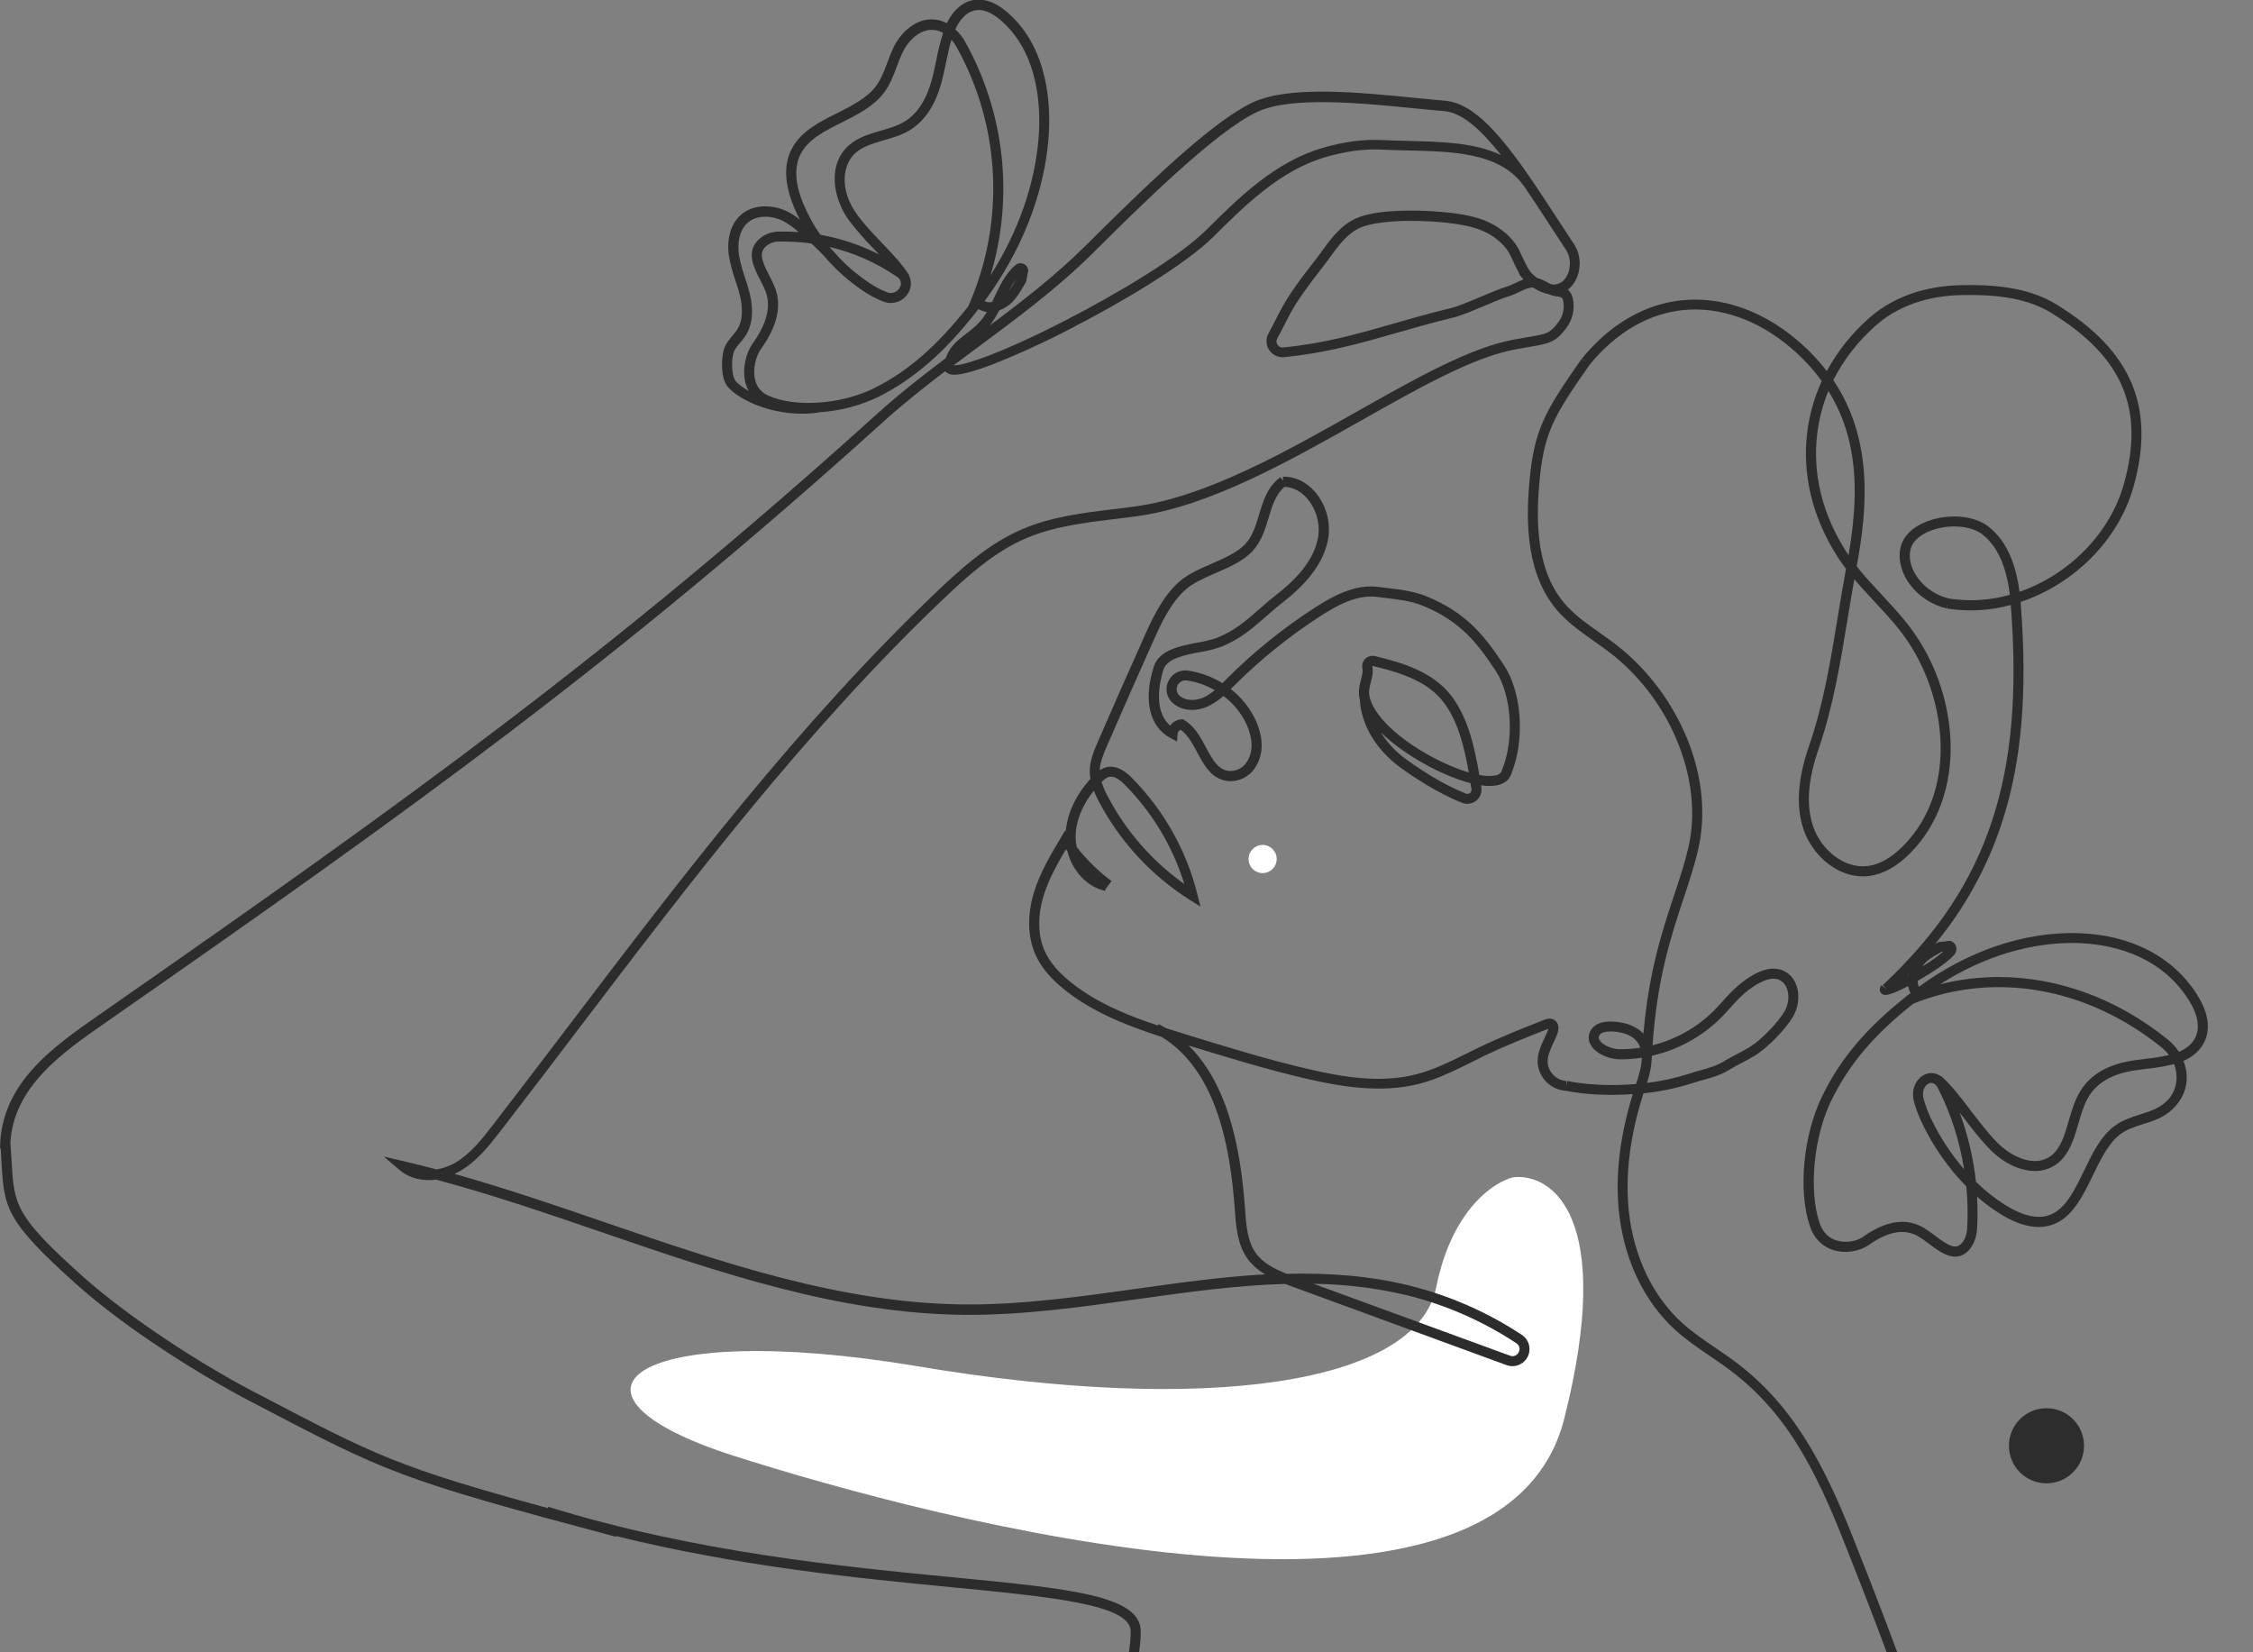 <svg width="240" height="176" viewBox="0 0 240 176" fill="none" xmlns="http://www.w3.org/2000/svg">
<rect x="0" y="0" width="240" height="176" fill="#808080" stroke="none"/>
<g clip-path="url(#clip0_1_399)">
<path d="M166.64 151.082C172.064 129.522 165.291 124.975 161.227 125.397C159.17 125.857 154.642 128.844 152.991 137.119C150.927 147.463 128.481 150.694 97.846 145.548C67.211 140.401 57.341 148.438 78.271 155.104C99.201 161.77 159.86 178.031 166.64 151.082Z" fill="white"/>
<path d="M215.778 223.381L215.821 223.372C212.097 204.669 206.664 187.052 197.66 164.463C194.263 155.754 190.874 149.42 184.473 144.779C183.894 144.359 183.295 143.952 182.716 143.56C181.513 142.74 180.268 141.894 179.188 140.913C176.087 138.098 174.079 133.94 173.532 129.207C173.085 125.329 173.603 121.042 175.074 116.458C176.842 116.28 178.586 115.917 180.279 115.374C180.653 115.251 181.038 115.145 181.408 115.042C182.326 114.788 183.276 114.525 184.165 113.975C184.728 113.63 185.113 113.442 185.521 113.223C185.929 113.005 186.351 112.799 186.947 112.433C188.294 111.608 190.236 109.615 191.022 108.252C191.856 106.802 191.818 104.6 190.309 103.569L190.298 103.583C189.438 103.007 187.971 102.824 185.619 104.601C184.853 105.217 184.146 105.903 183.509 106.651C183.181 107.006 182.841 107.388 182.495 107.733C180.703 109.488 178.474 110.732 176.037 111.338C176.536 104.143 178.028 99.651 179.354 95.661C179.944 93.884 180.5 92.208 180.899 90.475C181.75 86.775 181.353 82.719 179.748 78.744C178.225 74.995 175.798 71.678 172.682 69.088C171.955 68.493 171.178 67.945 170.428 67.415C169.17 66.527 167.983 65.695 166.978 64.63C163.601 61.056 163.637 55.525 163.958 51.675C164.423 46.103 165.456 44.413 169.332 38.851C172.183 35.377 175.678 33.359 179.421 33.018C183.247 32.663 187.253 34.084 190.694 36.987C191.96 38.048 193.091 39.259 194.064 40.593C193.275 42.309 192.754 44.134 192.519 46.007C191.947 50.566 193.08 55.194 195.796 59.392C196.065 59.807 196.348 60.208 196.646 60.601C196.32 62.337 196.031 64.09 195.755 65.787C194.976 70.531 194.242 75.014 192.699 79.484C191.489 82.994 191.3 85.893 192.121 88.346C193.073 91.189 196.011 93.8 199.283 93.283C200.708 93.058 202.109 92.254 203.467 90.893C206.43 87.926 207.961 83.669 207.779 78.908C207.583 74.405 205.995 70.073 203.233 66.505C202.366 65.405 201.4 64.373 200.464 63.363C199.529 62.353 198.622 61.388 197.784 60.322C198.992 53.852 199.461 46.684 195.29 40.495C196.405 38.303 197.927 36.341 199.773 34.712C202.704 32.089 206.387 31.479 208.962 31.429C211.87 31.374 215.58 31.538 218.473 33.306C222.346 35.675 224.838 38.265 226.087 41.222C227.316 44.134 227.377 47.491 226.265 51.487C224.765 56.902 220.317 61.234 215.128 63.04C214.812 60.635 214.032 57.795 211.787 56.063C210.29 54.908 207.569 54.681 205.32 55.52C203.716 56.118 202.69 57.144 202.437 58.406C201.902 61.083 204.203 64.072 207.362 64.805L207.482 64.285L207.394 64.819C209.663 65.178 211.983 65.049 214.198 64.442C214.198 64.478 214.198 64.515 214.207 64.55C214.919 73.809 214.29 81.046 212.234 87.331C210.096 93.891 206.38 99.483 200.566 104.927L200.985 105.371L200.414 104.939C200.088 105.368 200.288 105.712 200.459 105.849C200.662 106.011 200.958 106.247 203.262 105.037C203.31 105.296 203.397 105.546 203.519 105.78C203.413 105.862 203.306 105.945 203.203 106.029C198.843 109.457 196.026 112.783 194.069 116.842C192.077 120.964 191.531 126.888 192.802 130.62C193.349 132.22 194.438 132.878 195.254 133.141C196.697 133.608 198.223 133.208 199.028 132.638C201.136 131.146 202.882 130.841 204.365 131.706C204.756 131.948 205.134 132.212 205.497 132.495C206.334 133.125 207.307 133.855 208.271 133.855C208.538 133.851 208.801 133.793 209.044 133.682C209.287 133.572 209.504 133.412 209.682 133.214C210.217 132.666 210.552 131.84 210.607 130.889C210.672 129.749 210.672 128.607 210.607 127.467C211.348 128.115 212.137 128.706 212.968 129.234C215.361 130.745 217.423 131.088 219.107 130.254C220.937 129.346 221.958 127.233 222.949 125.189C223.763 123.509 224.602 121.773 225.846 120.832C226.559 120.288 227.405 120.024 228.291 119.743C228.872 119.572 229.441 119.363 229.995 119.119C232.122 118.127 233.674 115.721 232.593 113.008C234.031 112.379 234.952 111.267 235.148 109.894C235.326 108.709 234.952 107.388 234.059 105.972C231.481 101.884 226.958 99.55 221.324 99.396C215.621 99.246 209.666 101.267 204.395 105.115C204.32 104.911 204.281 104.695 204.281 104.477C205.081 104.022 207.326 102.7 208.201 101.667C208.333 101.507 208.406 101.307 208.407 101.1C208.409 100.893 208.34 100.692 208.212 100.53C208.122 100.406 207.995 100.313 207.85 100.263C207.704 100.214 207.547 100.211 207.4 100.254L206.487 100.348L206.386 100.409L206.129 100.56C209.293 96.742 211.707 92.364 213.246 87.654C215.347 81.233 215.99 73.864 215.269 64.462C215.26 64.35 215.251 64.236 215.24 64.12C220.85 62.249 225.677 57.604 227.291 51.78C228.466 47.544 228.393 43.96 227.065 40.817C225.727 37.646 223.097 34.895 219.025 32.407C215.896 30.494 211.99 30.315 208.936 30.373C206.179 30.425 202.227 31.084 199.051 33.928C197.252 35.523 195.745 37.417 194.596 39.527C193.651 38.302 192.575 37.182 191.389 36.187C187.727 33.091 183.443 31.593 179.327 31.968C175.286 32.336 171.54 34.493 168.495 38.206L168.91 38.544L168.47 38.238C164.539 43.88 163.382 45.765 162.898 51.599C162.559 55.653 162.541 61.49 166.203 65.373C167.283 66.516 168.569 67.423 169.815 68.299C170.549 68.818 171.31 69.353 172.007 69.925C178.213 75.014 181.442 83.371 179.86 90.248C179.473 91.931 178.924 93.585 178.342 95.336C177.069 99.168 175.645 103.457 175.065 110.11C174.163 109.13 172.789 108.865 171.77 108.814C170.38 108.748 169.762 109.26 169.484 109.703C169.331 109.934 169.246 110.203 169.237 110.48C169.228 110.757 169.295 111.031 169.432 111.272C169.947 112.221 171.363 112.809 172.436 112.831C173.258 112.846 174.08 112.79 174.892 112.665V112.69C174.874 113.535 174.605 114.487 174.282 115.47C171.536 115.699 168.892 115.536 166.943 115.147L166.837 115.68L166.857 115.147C166.341 115.109 165.856 114.889 165.49 114.525C165.123 114.16 164.9 113.677 164.861 113.163C164.835 112.468 165.15 111.786 165.483 111.064C165.622 110.767 165.765 110.46 165.884 110.145C166.141 109.477 166.011 108.901 165.547 108.627C165.121 108.382 164.656 108.563 164.464 108.641C162.228 109.53 159.916 110.437 157.693 111.498C157.208 111.73 156.718 111.974 156.246 112.209C154.537 113.058 152.771 113.936 150.926 114.418C147.106 115.415 143.086 114.74 139.319 113.863C135.01 112.859 130.705 111.531 126.541 110.248C125.767 110.01 124.989 109.768 124.21 109.519C123.955 109.367 123.691 109.219 123.419 109.082L123.342 109.235C120.083 108.153 116.886 106.846 114.183 104.719C112.757 103.595 111.806 102.469 111.277 101.278C110.548 99.634 110.514 97.545 111.182 95.377C111.717 93.646 112.62 92.028 113.547 90.464C113.598 90.535 113.652 90.605 113.705 90.676C114.228 92.763 115.785 94.465 117.722 94.897L117.765 94.703L118.406 93.85C117.013 92.811 115.766 91.591 114.698 90.221C114.62 89.875 114.58 89.523 114.577 89.169C114.577 87.528 115.252 85.802 116.519 84.22C116.677 84.613 116.856 84.996 117.054 85.37C119.308 89.654 122.652 93.271 126.751 95.857L127.877 96.568L127.556 95.281C126.397 90.615 124.005 86.344 120.628 82.914C120.001 82.274 119.025 81.455 117.895 81.714C117.627 81.779 117.373 81.893 117.148 82.052C117.186 81.151 117.579 80.245 117.929 79.436C119.532 75.753 121.17 72.028 122.815 68.363C123.666 66.465 124.632 64.316 126.266 62.828C127.061 62.105 128.251 61.584 129.511 61.036C130.958 60.404 132.457 59.75 133.414 58.715C134.371 57.681 134.768 56.38 135.144 55.129C135.52 53.877 135.887 52.656 136.828 51.858C137.71 51.887 138.56 52.319 139.235 53.085C139.704 53.632 140.053 54.27 140.26 54.96C140.467 55.65 140.526 56.375 140.434 57.089C140.107 59.222 138.653 61.264 135.98 63.34C135.278 63.887 134.67 64.419 134.082 64.94C132.694 66.153 131.496 67.202 129.616 67.947C128.962 68.168 128.29 68.333 127.608 68.439C125.668 68.811 123.467 69.23 122.895 71.043C121.785 74.557 122.435 77.378 124.632 78.586L125.384 78.984L125.445 78.153C125.458 78.06 125.496 77.972 125.553 77.899C125.611 77.825 125.687 77.768 125.774 77.733C126.525 78.266 127.031 79.205 127.523 80.122C128.26 81.501 129.025 82.928 130.671 83.179C131.24 83.253 131.818 83.169 132.343 82.937C132.867 82.704 133.316 82.332 133.642 81.86C134.593 80.515 134.648 78.716 133.793 76.795C133.187 75.462 132.265 74.297 131.106 73.4L131.32 73.185L131.473 73.034C134.279 70.233 137.375 67.738 140.709 65.588C142.491 64.444 144.592 63.308 146.68 63.582C146.983 63.621 147.29 63.658 147.598 63.694C148.954 63.854 150.358 64.019 151.579 64.524C155.613 66.187 157.406 68.548 159.328 71.455C161.091 74.121 161.344 79.055 159.893 82.269C159.728 82.461 159.495 82.582 159.243 82.608C158.691 82.686 158.13 82.665 157.586 82.544C157.024 79.265 156.312 76.372 154.606 74.125C152.646 71.555 149.387 70.588 146.479 69.886C146.296 69.841 146.104 69.844 145.923 69.893C145.741 69.942 145.575 70.037 145.44 70.169C145.307 70.294 145.209 70.452 145.154 70.626C145.099 70.8 145.088 70.985 145.124 71.164C145.152 71.301 145.161 71.441 145.149 71.58C145.113 71.863 145.053 72.142 144.971 72.415C144.867 72.771 144.798 73.136 144.765 73.505C144.744 73.846 144.775 74.189 144.857 74.521C144.989 77.187 146.589 79.871 149.161 81.745C150.465 82.695 153.056 84.448 155.754 85.516C156.001 85.613 156.271 85.644 156.534 85.604C156.797 85.564 157.045 85.455 157.252 85.289C157.46 85.123 157.62 84.905 157.716 84.657C157.812 84.41 157.841 84.141 157.799 83.879L157.762 83.645C158.317 83.74 158.884 83.743 159.441 83.655C160.497 83.453 160.886 82.834 161.025 82.331C162.45 78.776 162.121 73.75 160.217 70.869C158.193 67.799 156.297 65.311 151.985 63.53C150.625 62.97 149.148 62.796 147.719 62.627C147.416 62.592 147.115 62.556 146.816 62.517C144.383 62.199 142.068 63.434 140.126 64.685C136.728 66.874 133.573 69.415 130.712 72.268L130.559 72.421C130.445 72.536 130.329 72.652 130.213 72.765C129.099 72.073 127.853 71.618 126.553 71.429C126.136 71.368 125.71 71.44 125.337 71.637C124.964 71.834 124.663 72.144 124.479 72.522C124.289 72.89 124.222 73.308 124.286 73.717C124.35 74.126 124.542 74.504 124.835 74.797L124.855 74.815C125.894 75.833 127.512 75.767 128.652 75.252C129.261 74.963 129.823 74.585 130.318 74.129C131.397 74.931 132.255 75.993 132.813 77.214C133.216 78.121 133.745 79.848 132.765 81.233C132.554 81.543 132.262 81.789 131.92 81.944C131.579 82.099 131.201 82.157 130.828 82.112C129.711 81.935 129.132 80.868 128.462 79.606C127.866 78.496 127.252 77.346 126.154 76.699L126.017 76.617H125.856C125.62 76.632 125.39 76.7 125.183 76.815C124.976 76.931 124.798 77.091 124.661 77.283C122.758 75.684 123.604 72.378 123.932 71.34C124.313 70.133 126.181 69.776 127.827 69.461C128.576 69.344 129.313 69.161 130.03 68.914C132.081 68.1 133.403 66.943 134.804 65.715C135.381 65.21 135.976 64.687 136.655 64.159C139.549 61.907 141.135 59.641 141.507 57.228C141.625 56.36 141.557 55.477 141.306 54.638C141.056 53.799 140.629 53.023 140.055 52.361C139.13 51.309 137.917 50.746 136.669 50.77V51.208L136.391 50.831C135.019 51.833 134.567 53.342 134.128 54.801C133.772 55.987 133.435 57.112 132.637 57.969C131.838 58.825 130.438 59.449 129.091 60.038C127.808 60.597 126.48 61.177 125.555 62.019C123.756 63.656 122.743 65.914 121.849 67.904C120.202 71.575 118.556 75.305 116.957 78.991C116.537 79.958 116.066 81.055 116.086 82.251C116.092 82.49 116.116 82.727 116.159 82.962C114.602 84.695 113.686 86.641 113.533 88.539L113.472 88.452L113.043 89.172C111.943 91.008 110.808 92.905 110.154 95.022C109.409 97.428 109.459 99.788 110.293 101.667C110.894 103.023 111.947 104.282 113.515 105.515C116.544 107.897 120.227 109.313 123.75 110.453C129.793 114.167 131.097 122.716 131.546 128.937C131.671 130.663 131.812 132.62 132.938 134.139C133.437 134.789 134.061 135.333 134.773 135.739C130.174 135.999 125.573 136.644 121.052 137.28C115.063 138.121 108.873 138.99 102.818 138.947C89.665 138.855 76.901 134.477 64.556 130.238C59.283 128.431 53.875 126.575 48.415 125.041C48.569 124.972 48.718 124.895 48.863 124.817C50.78 123.76 52.138 122 53.337 120.448C56.053 116.935 58.79 113.339 61.436 109.854C73.462 94.035 85.9 77.683 100.505 63.79C103.108 61.314 105.934 58.776 109.324 57.325C112.25 56.081 115.525 55.676 118.693 55.292C119.515 55.193 120.365 55.089 121.197 54.972C128.88 53.906 137.453 49.053 145.016 44.782C151.181 41.299 157.005 38.009 161.454 37.213L161.36 36.679L161.458 37.213C162.04 37.102 162.527 37.019 162.96 36.944C165.043 36.589 165.67 36.48 166.829 34.97C167.177 34.516 167.421 33.991 167.542 33.432C167.663 32.874 167.659 32.295 167.529 31.738C167.474 31.454 167.34 31.191 167.144 30.978C167.101 30.935 167.056 30.894 167.008 30.857L167.069 30.811C168.386 29.744 168.673 27.523 167.691 26.037C167.103 25.148 166.524 24.259 165.95 23.381C161.631 16.759 157.901 11.041 153.915 10.725C152.926 10.646 151.796 10.534 150.599 10.415C144.695 9.827 137.348 9.097 133.467 10.901C129.19 12.888 122.298 19.553 115.6 26.209C112.481 29.309 108.946 32.048 105.432 34.671C105.516 34.566 105.596 34.46 105.678 34.346C105.964 33.936 106.218 33.506 106.44 33.059C106.976 32.863 107.462 32.554 107.866 32.153C108.288 31.673 108.657 31.148 108.964 30.588L109.251 30.121L109.302 30.038L109.48 29.106C109.539 28.95 109.545 28.779 109.498 28.619C109.452 28.459 109.355 28.318 109.222 28.218C109.068 28.097 108.877 28.035 108.681 28.041C108.486 28.047 108.299 28.122 108.153 28.251C107.084 29.188 106.51 30.418 105.952 31.605C105.865 31.795 105.774 31.982 105.689 32.165C105.598 32.184 105.506 32.195 105.414 32.197C105.228 32.199 105.045 32.156 104.88 32.073C108.816 26.756 111.223 20.648 111.692 14.733C111.959 11.356 111.742 5.117 107.28 1.29C106.105 0.283 104.963 -0.158 103.858 -0.021C102.631 0.132 101.558 1.031 100.858 2.467C100.059 2.044 99.125 1.95 98.258 2.206C97.05 2.561 95.92 3.59 95.228 4.954C94.959 5.517 94.721 6.095 94.516 6.685C94.174 7.6 93.851 8.462 93.29 9.205C92.335 10.463 90.731 11.267 89.179 12.049C87.288 12.996 85.334 13.977 84.355 15.824C83.464 17.5 83.553 19.626 84.612 22.141C84.79 22.567 84.99 22.988 85.202 23.403C84.82 23.094 84.412 22.819 83.983 22.58C82.539 21.83 80.332 21.614 78.888 22.919C77.835 23.87 77.374 25.518 77.657 27.323C77.814 28.18 78.039 29.022 78.33 29.842C78.509 30.375 78.687 30.908 78.812 31.451C79.075 32.517 79.236 34.019 78.507 35.139C78.358 35.357 78.195 35.566 78.02 35.764C77.655 36.198 77.275 36.653 77.103 37.248C76.85 38.121 76.746 40.158 77.459 41.114C78.281 42.228 81.411 44.063 85.453 44.063C86.042 44.063 86.631 44.024 87.215 43.947V43.917C89.435 43.786 91.607 43.221 93.607 42.253C97.349 40.378 100.567 37.584 104.019 33.189L104.234 32.917C104.506 33.084 104.809 33.192 105.125 33.233C105.027 33.398 104.922 33.558 104.812 33.715C104.217 34.556 103.538 35.076 102.882 35.579C102 36.258 101.164 36.902 100.744 38.155C98.26 40.025 95.777 41.965 93.463 44.057C65.051 69.712 43.273 85.308 10.781 107.945L10.569 108.092C5.635 111.53 0.041 115.424 0.004 122.325H0.073C0.105 122.807 0.13 123.253 0.155 123.689C0.435 128.637 0.512 129.968 8.113 136.775C13.612 141.699 21.544 146.583 26.665 149.27L27.021 149.448C41.23 156.902 42.391 157.512 65.604 163.694L65.623 163.617C78.778 166.882 91.567 168.119 101.326 169.063C112.009 170.097 120.445 170.913 120.445 173.759C120.445 180.411 114.472 192.357 108.921 200.64C107.103 203.352 105.001 207.12 104.822 212.21C104.644 217.24 106.342 223.018 109.99 229.877C111.781 234.294 114.947 237.723 118.009 241.039C119.759 242.936 121.573 244.898 123.107 247.025C124.935 249.554 126.97 251.989 128.937 254.343C131.667 257.609 134.49 260.988 136.778 264.635L137.685 264.072C135.368 260.361 132.517 256.963 129.768 253.66C127.808 251.321 125.789 248.9 123.984 246.401C122.408 244.222 120.577 242.237 118.804 240.318C115.664 236.914 112.697 233.7 110.981 229.452L110.484 229.653L110.956 229.403C103.593 215.596 105.175 208.156 109.814 201.231C113.862 195.188 121.517 181.68 121.517 173.759C121.517 169.946 113.958 169.214 101.433 168.002C89.851 166.882 74.007 165.348 58.4 160.5L58.357 160.64C42.319 156.264 39.914 155.006 27.529 148.504L27.173 148.326C19.585 144.345 12.495 139.262 8.837 135.981C1.561 129.469 1.499 128.338 1.231 123.628C1.201 123.083 1.166 122.464 1.116 121.796H1.098C1.419 115.769 6.602 112.161 11.191 108.965L11.403 108.817C43.928 86.156 65.73 70.544 94.188 44.845C96.251 42.984 98.465 41.233 100.678 39.546C100.717 39.594 100.761 39.636 100.81 39.674C101.239 40.012 102.146 40.177 105.61 38.862C108.406 37.761 111.142 36.515 113.807 35.13C119.267 32.332 126.195 28.258 129.264 25.212C132.606 21.892 136.391 18.127 141.215 16.73C143.353 16.112 145.353 15.842 147.151 15.934C148.088 15.982 149.059 16.003 150.002 16.026C154.756 16.137 159.672 16.25 162.219 19.661H162.233C163.17 21.026 164.12 22.484 165.084 23.962C165.658 24.842 166.239 25.74 166.829 26.628C167.504 27.647 167.308 29.279 166.428 29.984C166.266 30.112 166.079 30.206 165.879 30.259C165.679 30.312 165.47 30.323 165.266 30.292C165.121 30.224 164.975 30.148 164.826 30.07C164.638 29.972 164.444 29.87 164.239 29.782C164.078 29.71 163.91 29.654 163.739 29.614C163.537 29.463 163.349 29.296 163.176 29.113C162.794 28.758 162.285 27.634 162.04 27.091C161.969 26.931 161.909 26.797 161.862 26.705C161.119 25.187 159.515 23.906 157.575 23.278C154.754 22.366 149.022 22.212 146.315 22.727C144.478 23.083 143.107 23.527 140.998 26.504C140.593 27.071 140.14 27.659 139.659 28.281C138.51 29.773 137.206 31.465 136.258 33.336L136.079 33.679C135.755 34.321 135.45 34.923 135.124 35.521C134.975 35.793 134.902 36.1 134.915 36.41C134.927 36.721 135.024 37.021 135.195 37.281C135.366 37.54 135.604 37.748 135.885 37.882C136.165 38.016 136.477 38.072 136.787 38.043C141.322 37.595 144.927 36.562 148.742 35.469C150.652 34.92 152.626 34.355 154.861 33.813C155.652 33.621 156.919 33.086 158.145 32.568C159.148 32.145 160.096 31.744 160.686 31.571C161.115 31.435 161.533 31.263 161.933 31.058C162.511 30.779 162.905 30.603 163.314 30.633C163.807 30.976 164.365 31.212 164.954 31.328C165.159 31.417 165.373 31.486 165.592 31.532C165.686 31.552 165.786 31.568 165.886 31.582C166.067 31.588 166.244 31.64 166.399 31.733C166.456 31.809 166.493 31.897 166.508 31.991C166.598 32.395 166.6 32.813 166.511 33.218C166.423 33.622 166.247 34.002 165.996 34.332C165.096 35.51 164.835 35.554 162.798 35.903C162.363 35.977 161.871 36.061 161.283 36.173C156.65 36.999 150.755 40.334 144.508 43.862C137.024 48.088 128.551 52.877 121.068 53.925C120.245 54.041 119.401 54.142 118.583 54.242C115.341 54.636 111.989 55.043 108.921 56.355C105.37 57.875 102.461 60.484 99.787 63.027C85.112 77.006 72.639 93.4 60.591 109.253C57.945 112.733 55.21 116.33 52.498 119.842C51.363 121.312 50.076 122.978 48.353 123.93C47.775 124.244 47.149 124.458 46.5 124.563C45.34 124.255 44.179 123.965 43.016 123.692L40.878 123.193L42.547 124.615C43.666 125.571 45.096 125.827 46.452 125.653C52.451 127.252 58.416 129.302 64.216 131.292C76.641 135.558 89.491 139.962 102.818 140.055C108.942 140.095 115.183 139.223 121.207 138.377C126.375 137.65 131.651 136.91 136.888 136.759C137.131 136.852 137.368 136.937 137.601 137.024L160.481 145.408C160.9 145.561 161.359 145.556 161.774 145.393C162.189 145.23 162.529 144.922 162.731 144.526C162.933 144.13 162.983 143.674 162.87 143.244C162.758 142.814 162.491 142.44 162.121 142.193C158.469 139.779 154.432 138.005 150.182 136.946C145.871 135.88 141.484 135.574 137.083 135.686C135.878 135.213 134.599 134.589 133.822 133.541C132.881 132.268 132.753 130.553 132.637 128.895C132.234 123.278 131.14 115.829 126.626 111.371C130.689 112.616 134.882 113.906 139.1 114.887C142.817 115.753 147.163 116.487 151.217 115.435C153.177 114.926 154.986 114.013 156.741 113.149C157.211 112.916 157.696 112.674 158.167 112.438C160.348 111.395 162.643 110.483 164.861 109.612L164.936 109.583C164.925 109.638 164.91 109.691 164.89 109.743C164.781 110.024 164.653 110.301 164.517 110.597C164.145 111.4 163.758 112.232 163.796 113.183C163.847 113.958 164.176 114.688 164.724 115.24C165.271 115.793 166 116.129 166.777 116.188C168.698 116.567 171.255 116.736 173.933 116.544C172.52 121.113 172.032 125.406 172.483 129.314C173.06 134.303 175.189 138.697 178.481 141.686C179.616 142.717 180.893 143.584 182.128 144.423C182.7 144.813 183.292 145.214 183.857 145.625C190.067 150.134 193.258 156.085 196.671 164.838L197.17 164.644L196.672 164.842C205.341 186.588 210.687 203.709 214.388 221.637H214.369C219.615 249.661 224.465 262.485 239.086 286.98L240.005 286.435C225.795 262.657 220.86 249.933 215.778 223.381ZM207.596 63.752C205.03 63.15 203.077 60.702 203.497 58.607C203.736 57.411 204.983 56.78 205.707 56.511C207.601 55.8 209.939 55.978 211.143 56.901C212.747 58.145 213.706 60.21 214.1 63.358C211.986 63.958 209.767 64.093 207.596 63.752ZM229.547 118.14C229.035 118.365 228.509 118.557 227.972 118.714C227.04 119.009 226.074 119.314 225.206 119.97C223.758 121.065 222.86 122.919 221.999 124.712C221.046 126.682 220.146 128.543 218.644 129.287C217.321 129.945 215.614 129.62 213.553 128.32C212.449 127.617 211.422 126.8 210.488 125.884C210.211 123.356 209.625 120.871 208.741 118.486L209.08 118.929C209.989 120.123 210.93 121.357 211.956 122.407C213.444 123.934 215.322 124.801 216.967 124.728C217.522 124.708 218.066 124.568 218.561 124.318C219.056 124.067 219.49 123.711 219.834 123.276C220.643 122.284 221.031 120.953 221.406 119.666C221.678 118.724 221.962 117.75 222.402 116.97C223.216 115.523 224.658 114.574 226.687 114.149C227.363 114.007 228.07 113.92 228.756 113.837C229.712 113.741 230.66 113.576 231.593 113.344C232.051 114.5 232.199 116.903 229.547 118.138V118.14ZM209.223 124.549C207.832 122.931 206.659 121.138 205.734 119.217C205.401 118.531 205.129 117.817 204.921 117.084C204.68 116.227 205.039 115.575 205.497 115.397C205.569 115.369 205.646 115.354 205.725 115.353C206.004 115.353 206.259 115.559 206.462 115.946C207.825 118.653 208.756 121.555 209.223 124.547V124.549ZM221.3 100.453C224.349 100.535 229.945 101.431 233.159 106.528C233.913 107.724 234.228 108.801 234.095 109.727C233.917 111.039 232.885 111.713 232.108 112.038C231.785 111.542 231.386 111.1 230.926 110.728C225.499 106.347 219.176 104.072 212.911 104.072C210.801 104.071 208.7 104.332 206.655 104.849C211.313 101.87 216.411 100.322 221.3 100.451V100.453ZM230.253 111.565C230.55 111.804 230.815 112.079 231.042 112.385C230.242 112.562 229.432 112.693 228.617 112.777C227.904 112.864 227.179 112.955 226.459 113.106C224.116 113.597 222.434 114.722 221.47 116.449C220.969 117.338 220.668 118.371 220.377 119.37C220.021 120.614 219.677 121.78 219.005 122.603C218.758 122.922 218.443 123.184 218.082 123.368C217.722 123.552 217.325 123.655 216.92 123.669C215.591 123.728 213.982 122.958 212.722 121.67C211.742 120.665 210.821 119.457 209.93 118.293C208.861 116.883 207.84 115.552 206.762 114.606L206.733 114.636C206.504 114.467 206.236 114.358 205.953 114.321C205.67 114.284 205.382 114.319 205.117 114.423C204.226 114.779 203.49 115.929 203.898 117.39C204.123 118.184 204.418 118.957 204.778 119.7C205.965 122.167 207.547 124.423 209.463 126.381C209.606 127.858 209.637 129.343 209.556 130.825C209.517 131.507 209.292 132.104 208.937 132.462C208.289 133.118 207.558 132.693 206.156 131.641C205.761 131.331 205.349 131.044 204.921 130.782C204.228 130.367 203.435 130.147 202.626 130.146C201.343 130.146 199.953 130.679 198.424 131.765C197.827 132.188 196.633 132.458 195.6 132.12C194.75 131.845 194.154 131.223 193.83 130.27C192.659 126.829 193.194 121.131 195.047 117.295C196.922 113.417 199.629 110.209 203.822 106.903C212.462 103.43 222.339 105.172 230.253 111.563V111.565ZM206.477 101.591L206.844 101.376L207.013 101.358C206.32 101.945 205.578 102.472 204.794 102.933C204.888 102.781 204.998 102.641 205.124 102.515C205.47 102.175 205.892 101.93 206.477 101.589V101.591ZM203.296 103.795C203.257 103.818 203.217 103.837 203.178 103.859L203.317 103.716L203.296 103.795ZM199.68 64.083C200.6 65.071 201.551 66.093 202.391 67.159C207.321 73.423 208.845 83.988 202.708 90.135C201.512 91.332 200.304 92.035 199.114 92.224C196.401 92.654 193.946 90.415 193.133 88.003C192.389 85.781 192.576 83.106 193.709 79.827C195.281 75.271 196.058 70.535 196.808 65.963C197.038 64.568 197.273 63.134 197.529 61.707C198.226 62.521 198.959 63.308 199.68 64.081V64.083ZM194.771 41.64C195.974 43.586 196.797 45.741 197.196 47.992C197.774 51.14 197.69 54.615 196.918 59.133C196.845 59.026 196.772 58.918 196.703 58.808C194.124 54.823 193.046 50.44 193.588 46.132C193.779 44.588 194.177 43.076 194.771 41.638V41.64ZM175.957 112.683C175.957 112.607 175.957 112.53 175.97 112.456C178.718 111.832 181.238 110.458 183.249 108.489C183.616 108.133 183.962 107.739 184.302 107.367C184.942 106.656 185.55 105.993 186.262 105.451C187.383 104.605 188.912 103.768 189.847 104.58L189.858 104.568C190.685 105.279 190.669 106.736 190.102 107.721C189.413 108.917 187.576 110.801 186.394 111.524C185.831 111.869 185.446 112.058 185.038 112.276C184.63 112.495 184.209 112.701 183.613 113.067C182.852 113.533 182.009 113.764 181.13 114.009C180.745 114.116 180.348 114.224 179.949 114.365C178.483 114.837 176.974 115.166 175.444 115.347C175.742 114.488 175.914 113.591 175.957 112.683ZM172.454 111.759C171.638 111.743 170.644 111.267 170.369 110.76C170.322 110.685 170.298 110.597 170.301 110.508C170.304 110.42 170.334 110.334 170.387 110.262C170.592 109.935 171.134 109.87 171.533 109.87H171.711C172.563 109.91 173.714 110.127 174.359 110.924C174.522 111.127 174.65 111.356 174.735 111.603C173.98 111.719 173.217 111.771 172.454 111.759ZM118.155 82.751C118.624 82.644 119.174 82.928 119.887 83.657C122.789 86.607 124.94 90.209 126.158 94.159C122.751 91.743 119.964 88.559 118.023 84.866C117.748 84.366 117.52 83.842 117.344 83.3C117.629 83.014 117.881 82.813 118.155 82.751ZM145.928 74.388C145.929 74.38 145.929 74.371 145.928 74.363C145.857 74.108 145.829 73.844 145.844 73.579C145.875 73.278 145.935 72.981 146.023 72.691C146.118 72.36 146.185 72.023 146.224 71.681C146.245 71.439 146.231 71.195 146.183 70.956C146.183 70.956 146.183 70.944 146.201 70.935C146.207 70.932 146.213 70.93 146.219 70.93C146.226 70.93 146.232 70.932 146.238 70.935C148.966 71.594 152.024 72.49 153.763 74.781C155.255 76.736 155.939 79.333 156.463 82.281C153.198 81.32 148.706 78.709 146.808 76.061C146.42 75.558 146.122 74.993 145.928 74.388ZM156.588 84.468C156.528 84.516 156.456 84.548 156.379 84.559C156.303 84.57 156.224 84.561 156.153 84.531C153.567 83.508 151.062 81.81 149.798 80.89C148.714 80.11 147.791 79.127 147.083 77.996C149.483 80.362 153.548 82.617 156.648 83.422C156.682 83.63 156.716 83.84 156.748 84.052C156.761 84.129 156.753 84.208 156.725 84.282C156.697 84.355 156.649 84.419 156.588 84.468ZM128.221 74.288C127.437 74.644 126.288 74.722 125.612 74.061L125.598 74.047C125.464 73.913 125.377 73.74 125.349 73.552C125.321 73.365 125.353 73.174 125.441 73.007C125.514 72.85 125.63 72.716 125.775 72.621C125.921 72.527 126.091 72.476 126.264 72.474C126.313 72.473 126.361 72.476 126.409 72.483C127.462 72.635 128.477 72.986 129.399 73.515C129.043 73.825 128.647 74.085 128.221 74.288ZM108.263 29.741C108.191 29.859 108.121 29.973 108.055 30.082C107.83 30.453 107.643 30.759 107.454 31.024C107.682 30.571 107.953 30.141 108.263 29.741ZM104.001 1.082C104.785 0.985 105.656 1.342 106.592 2.149C110.69 5.668 110.886 11.523 110.635 14.697C110.243 19.635 108.452 24.716 105.514 29.33C106.756 25.21 107.156 20.883 106.69 16.605C106.224 12.328 104.902 8.187 102.802 4.429C102.531 3.942 102.18 3.504 101.763 3.134C102.093 2.398 102.805 1.232 104.001 1.082ZM85.308 16.368C86.126 14.822 87.846 13.959 89.667 13.046C91.328 12.214 93.044 11.352 94.15 9.896C94.805 9.033 95.171 8.051 95.524 7.104C95.719 6.551 95.944 6.009 96.198 5.48C96.627 4.626 97.476 3.599 98.57 3.276C98.885 3.183 99.216 3.156 99.543 3.196C99.87 3.236 100.184 3.343 100.467 3.51C100.158 4.48 99.91 5.468 99.724 6.468C99.578 7.179 99.427 7.911 99.229 8.611C98.637 10.723 97.648 12.196 96.292 12.991C95.58 13.412 94.735 13.655 93.849 13.913C92.677 14.255 91.467 14.606 90.508 15.413C88.104 17.438 88.691 21.101 90.465 23.515C91.311 24.613 92.226 25.656 93.206 26.637L93.657 27.11C91.681 26.105 89.567 25.395 87.383 25.006C86.679 23.991 86.082 22.907 85.601 21.771C84.672 19.571 84.578 17.752 85.305 16.373L85.308 16.368ZM89.448 27.506C89.211 27.222 88.89 26.868 88.516 26.481L88.359 26.303C90.932 26.908 93.369 27.985 95.546 29.481C95.642 29.536 95.726 29.61 95.794 29.697C95.862 29.785 95.911 29.885 95.94 29.992C95.968 30.099 95.976 30.21 95.961 30.32C95.946 30.43 95.91 30.535 95.854 30.631C95.724 30.874 95.507 31.058 95.246 31.147C94.985 31.237 94.7 31.224 94.448 31.113C93.835 30.87 93.249 30.565 92.698 30.203C91.52 29.424 90.43 28.522 89.444 27.512L89.448 27.506ZM78.327 40.528C77.942 40.005 77.894 38.428 78.136 37.588C78.249 37.204 78.537 36.859 78.849 36.495C79.053 36.263 79.242 36.018 79.416 35.762C80.155 34.623 80.307 33.059 79.861 31.239C79.72 30.665 79.535 30.102 79.357 29.558C79.084 28.791 78.872 28.004 78.724 27.204C78.496 25.754 78.831 24.464 79.615 23.753C80.684 22.793 82.374 22.985 83.498 23.575C84.064 23.905 84.595 24.29 85.086 24.723C84.373 24.672 83.66 24.65 82.948 24.668C82.134 24.674 81.353 24.992 80.768 25.557C79.458 26.879 80.301 28.509 80.977 29.822C81.189 30.213 81.38 30.616 81.549 31.027C82.16 32.627 81.702 34.463 80.152 36.626C79.501 37.534 79.022 39.306 79.414 40.801C79.493 41.097 79.608 41.381 79.756 41.649C79.04 41.238 78.544 40.831 78.323 40.533L78.327 40.528ZM103.14 32.632C99.805 36.863 96.715 39.55 93.129 41.342C89.612 43.103 84.626 43.441 81.778 42.111C81.45 41.964 81.159 41.743 80.929 41.465C80.699 41.188 80.536 40.862 80.453 40.511C80.123 39.257 80.59 37.837 81.025 37.227C82.807 34.751 83.299 32.593 82.55 30.629C82.368 30.18 82.162 29.741 81.932 29.314C81.207 27.913 80.818 27.003 81.531 26.293C81.923 25.928 82.44 25.726 82.976 25.727C83.138 25.727 83.299 25.727 83.461 25.727C84.46 25.729 85.458 25.802 86.447 25.944C86.918 26.387 87.368 26.833 87.757 27.24C88.044 27.574 88.34 27.901 88.648 28.218L88.683 28.262C89.719 29.326 90.867 30.275 92.107 31.093C92.719 31.498 93.373 31.838 94.056 32.108C94.552 32.314 95.108 32.328 95.614 32.148C96.121 31.967 96.542 31.605 96.795 31.132C96.943 30.863 97.025 30.563 97.032 30.256C97.04 29.949 96.974 29.645 96.839 29.369L96.873 29.35C96.16 28.189 95.091 27.082 93.978 25.91C93.055 24.944 92.098 23.945 91.326 22.889C89.332 20.173 89.77 17.432 91.196 16.233C91.982 15.573 93.033 15.268 94.147 14.942C95.056 14.678 95.995 14.409 96.831 13.917C98.434 12.978 99.587 11.292 100.257 8.905C100.464 8.167 100.614 7.415 100.769 6.688C100.947 5.839 101.114 5.023 101.357 4.232C101.552 4.449 101.722 4.688 101.864 4.943C104.214 9.145 105.552 13.834 105.773 18.641C105.994 23.447 105.091 28.239 103.137 32.638L103.14 32.632ZM150.005 15.008C149.073 14.987 148.111 14.964 147.186 14.917C145.267 14.82 143.154 15.095 140.9 15.755C135.816 17.228 131.924 21.087 128.49 24.505C125.562 27.412 118.868 31.363 113.57 34.09C106.713 37.623 102.608 38.986 101.599 38.912L101.61 38.891C102.476 38.24 103.338 37.598 104.197 36.964C108.344 33.891 112.631 30.713 116.364 27.011C121.266 22.141 129.47 13.988 133.929 11.914C137.542 10.232 145.032 10.979 150.501 11.523C151.702 11.642 152.839 11.755 153.836 11.835C155.764 11.987 157.787 13.846 159.895 16.521C157.078 15.177 153.498 15.093 150.003 15.013L150.005 15.008ZM161.456 30.128C161.109 30.308 160.747 30.458 160.374 30.578C159.726 30.77 158.751 31.18 157.719 31.618C156.532 32.119 155.306 32.636 154.601 32.807C152.343 33.354 150.358 33.923 148.437 34.474C144.506 35.601 141.112 36.575 136.676 37.012C136.562 37.024 136.446 37.005 136.341 36.955C136.237 36.905 136.149 36.828 136.087 36.731C136.02 36.633 135.983 36.518 135.978 36.4C135.972 36.282 136 36.164 136.058 36.061C136.391 35.451 136.701 34.838 137.029 34.189L137.207 33.846C138.109 32.069 139.38 30.416 140.502 28.96C140.989 28.329 141.448 27.734 141.864 27.149C143.793 24.439 144.893 24.112 146.509 23.804C147.768 23.603 149.042 23.511 150.317 23.53C152.799 23.53 155.592 23.788 157.24 24.322C158.888 24.855 160.278 25.939 160.896 27.201C160.937 27.286 160.994 27.409 161.06 27.556C161.289 28.087 161.546 28.605 161.83 29.108L161.791 29.133C161.939 29.356 162.104 29.569 162.285 29.767C162.001 29.874 161.724 29.997 161.454 30.134L161.456 30.128ZM149.913 137.975C154.047 139.005 157.976 140.73 161.529 143.078C161.687 143.174 161.801 143.327 161.848 143.505C161.895 143.683 161.87 143.872 161.78 144.032C161.703 144.203 161.562 144.336 161.388 144.405C161.214 144.474 161.02 144.473 160.846 144.402L139.93 136.749C143.293 136.784 146.641 137.198 149.911 137.98L149.913 137.975Z" fill="#2C2C2C"/>
<circle cx="218" cy="154" r="4" fill="#2D2D2D"/>
<circle cx="134.5" cy="91.5" r="1.5" fill="white"/>
</g>
<defs>
<clipPath id="clip0_1_399">
<rect width="240" height="176" fill="white"/>
</clipPath>
</defs>
</svg>
